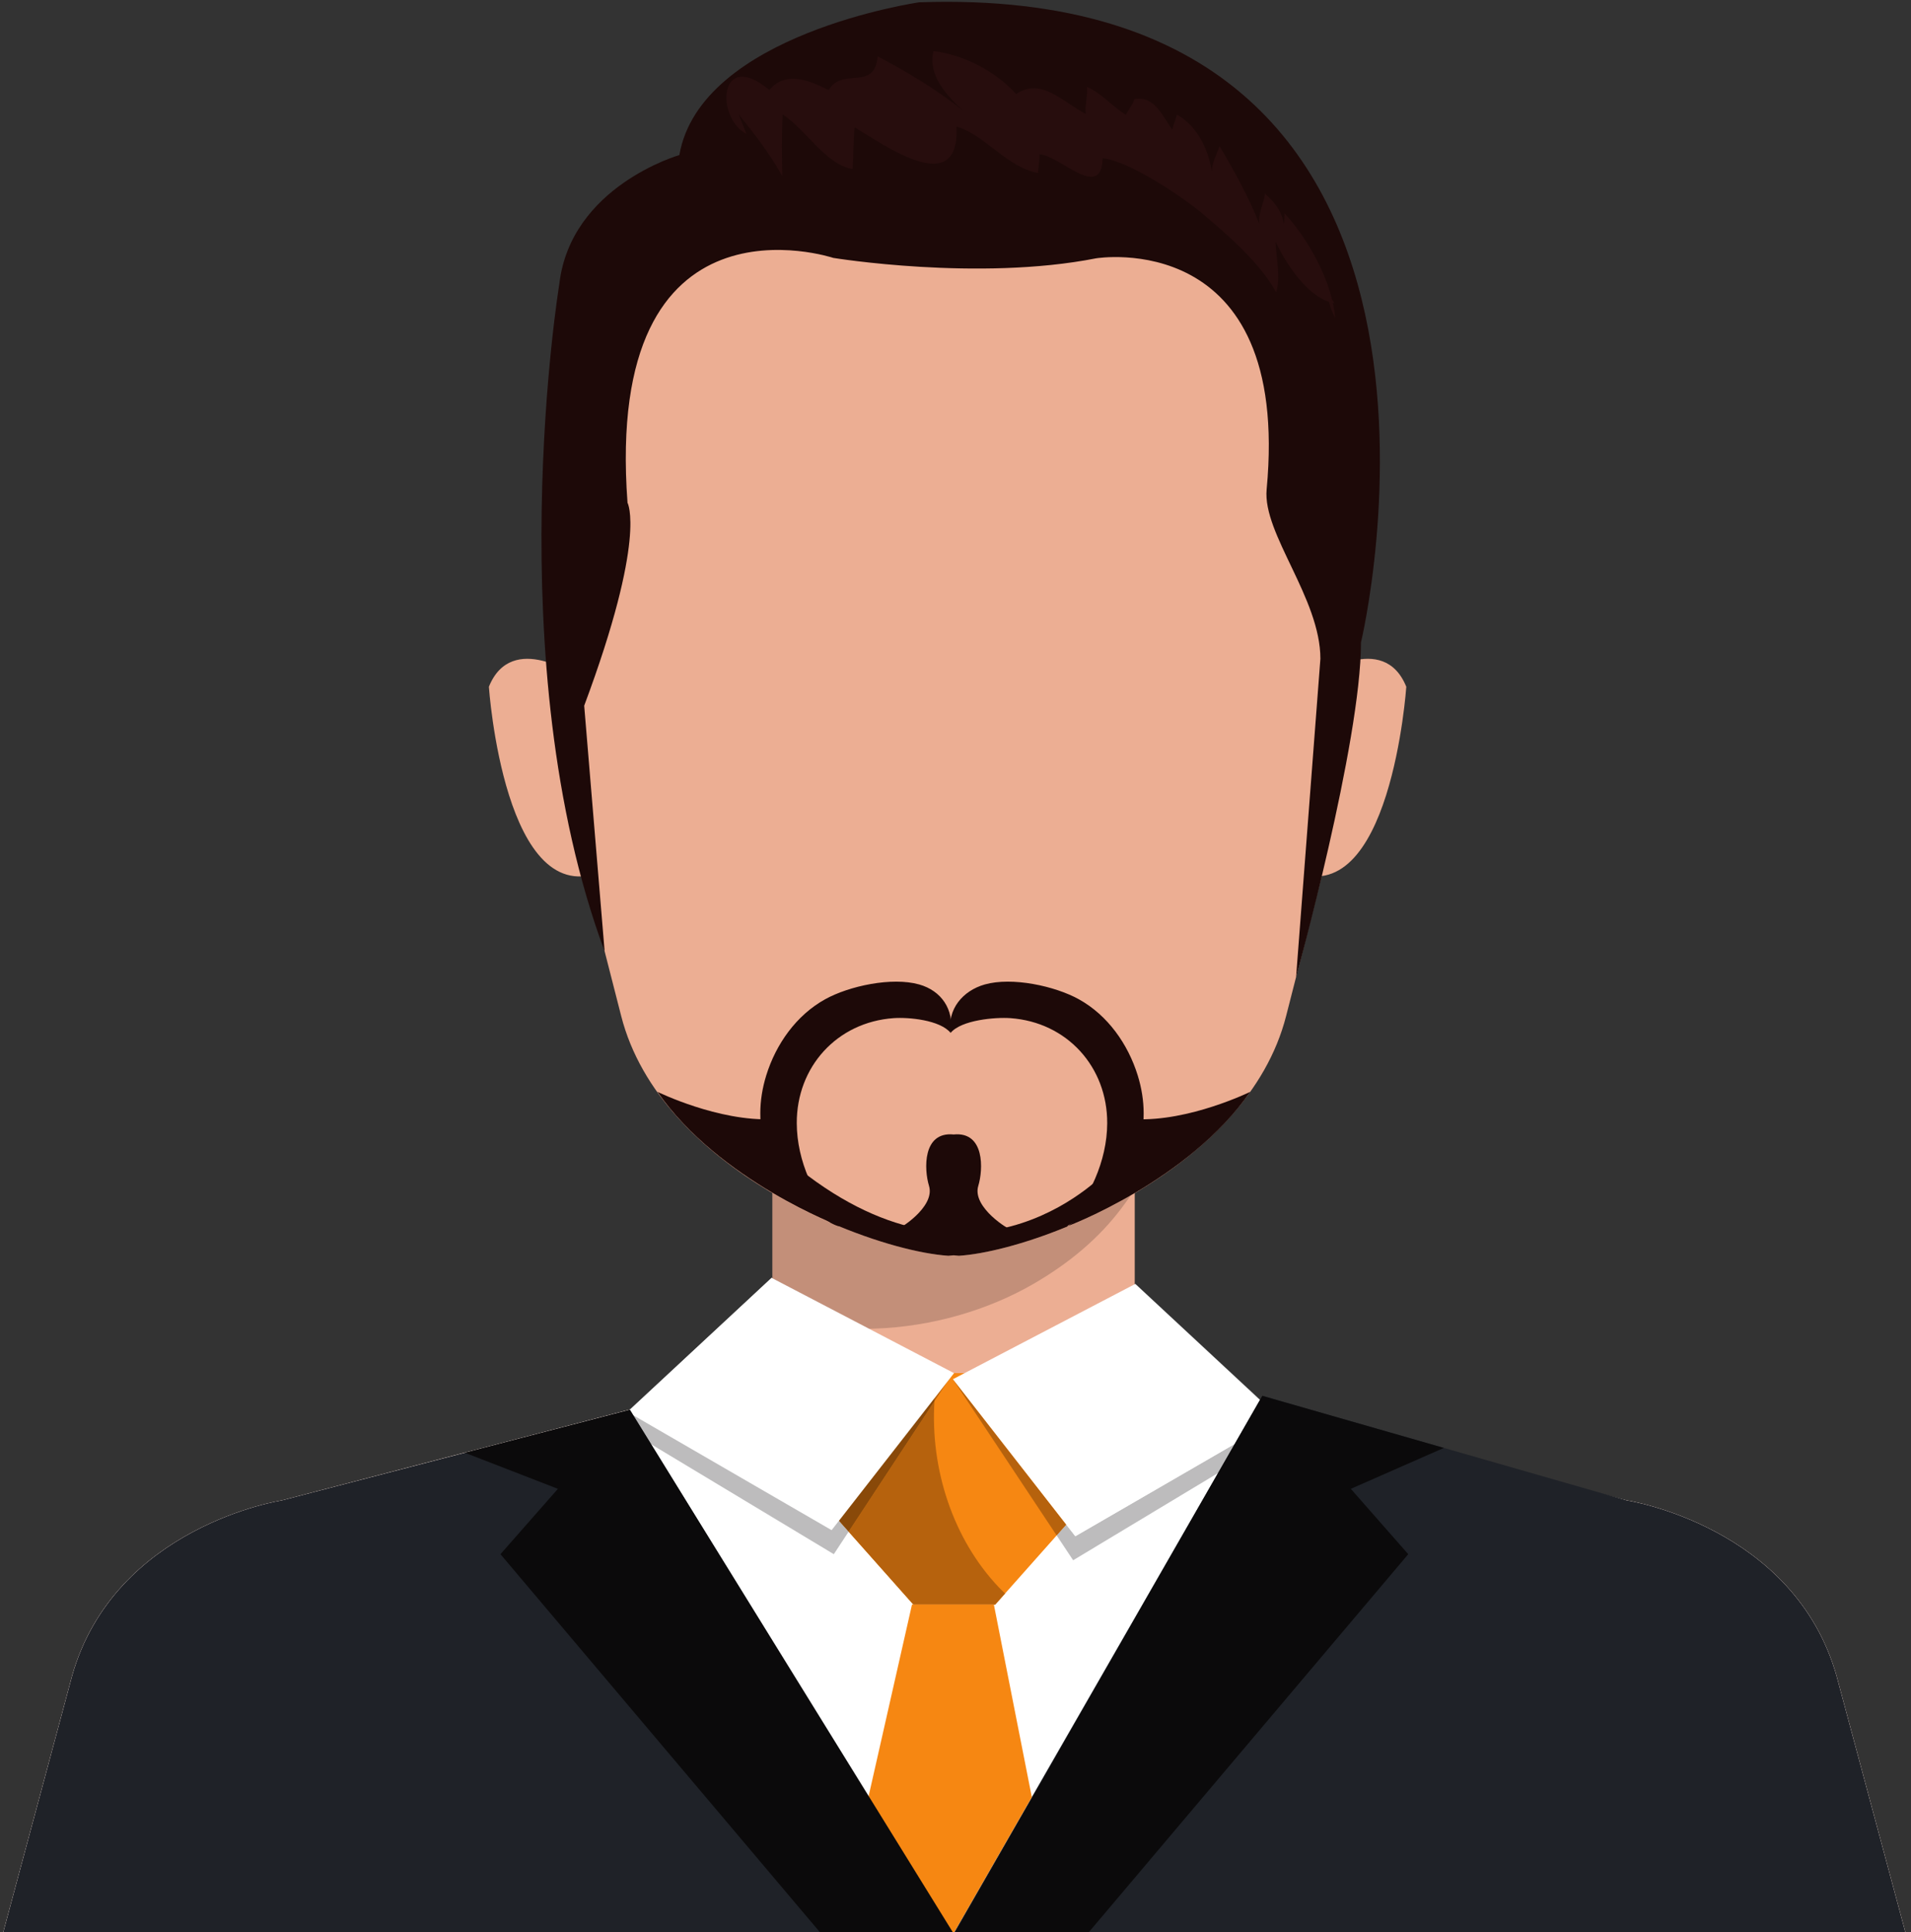 <?xml version="1.0" encoding="UTF-8" standalone="no"?>
<svg
   xmlns:dc="http://purl.org/dc/elements/1.1/"
   xmlns:cc="http://creativecommons.org/ns#"
   xmlns:rdf="http://www.w3.org/1999/02/22-rdf-syntax-ns#"
   xmlns:svg="http://www.w3.org/2000/svg"
   xmlns="http://www.w3.org/2000/svg"
   xmlns:sodipodi="http://sodipodi.sourceforge.net/DTD/sodipodi-0.dtd"
   xmlns:inkscape="http://www.inkscape.org/namespaces/inkscape"
   version="1.1"
   id="svg2"
   xml:space="preserve"
   width="149.83"
   height="151.466"
   viewBox="0 0 149.83 151.466"
   sodipodi:docname="karar.svg"
   inkscape:version="1.0 (4035a4fb49, 2020-05-01)"><rect x="0" y="0" width="149.83" height="151.466" fill="#333333" stroke="none"/><defs
     id="defs6" /><sodipodi:namedview
     inkscape:document-rotation="0"
     pagecolor="#ffffff"
     bordercolor="#666666"
     borderopacity="1"
     objecttolerance="10"
     gridtolerance="10"
     guidetolerance="10"
     inkscape:pageopacity="0"
     inkscape:pageshadow="2"
     inkscape:window-width="1920"
     inkscape:window-height="1017"
     id="namedview4"
     showgrid="false"
     inkscape:zoom="1.4992944"
     inkscape:cx="-2.7006822"
     inkscape:cy="146.27435"
     inkscape:window-x="-8"
     inkscape:window-y="-8"
     inkscape:window-maximized="1"
     inkscape:current-layer="g10" /><g
     id="g10"
     inkscape:groupmode="layer"
     inkscape:label="ink_ext_XXXXXX"
     transform="matrix(1.333,0,0,-1.333,-300.182,567.564)"><g
       id="g12"
       transform="scale(0.1)"><path
         d="m 2706.327,3450.298 h 213.027 v 112.07 h -213.027 z"
         style="fill:#ecae93;fill-opacity:1;fill-rule:nonzero;stroke:none"
         id="path78" /><path
         d="m 2762.767,3476.388 -56.44,29.65 v 56.33 h 213.03 v -3.96 c -2.59,-4.1 -5.4,-7.92 -7.93,-11.3 -12.96,-17.18 -30.2,-31.91 -51.57,-44.28 -26.34,-15.28 -59.69,-25.32 -93.95,-26.36 -1.05,-0.03 -2.09,-0.06 -3.14,-0.08"
         style="fill:#c38f79;fill-opacity:1;fill-rule:nonzero;stroke:none"
         id="path80" /><path
         d="m 2812.907,4191.458 v 0 h -0.15 c -136.12,-3.85 -240,-59.77 -239.5,-252.61 0.3,-114.35 10.72,-148.08 44.04,-278.54 23.05,-90.27 145.68,-137.89 192.44,-140.99 0.99,0.05 2.04,0.16 3.11,0.28 1.06,-0.12 2.1,-0.23 3.1,-0.28 46.75,3.1 169.39,50.72 192.44,140.99 33.32,130.46 43.74,164.19 44.04,278.54 0.49,192.84 -103.39,248.76 -239.52,252.61"
         style="fill:#ecae93;fill-opacity:1;fill-rule:nonzero;stroke:none"
         id="path82" /><path
         d="m 2740.297,3538.848 c 27.42,-11.91 53.08,-18.44 69.44,-19.53 0.99,0.05 2.04,0.16 3.11,0.28 1.06,-0.12 2.1,-0.23 3.1,-0.28 15.21,1 38.48,6.77 63.7,17.16 l 24.35,33.74 c 0,0 -75.32,-84.41 -181.82,0 l 18.12,-31.37"
         style="fill:#1d0908;fill-opacity:1;fill-rule:nonzero;stroke:none"
         id="path84" /><path
         d="m 3026.367,3859.508 -14.86,-113.85 c 58.43,-25.74 67.57,108.27 67.57,108.27 -13.52,33.4 -52.71,5.58 -52.71,5.58"
         style="fill:#ecae93;fill-opacity:1;fill-rule:nonzero;stroke:none"
         id="path86" /><path
         d="m 2539.477,3853.928 c 0,0 9.13,-134.01 67.55,-108.27 l -14.86,113.85 c 0,0 -39.2,27.82 -52.69,-5.58"
         style="fill:#ecae93;fill-opacity:1;fill-rule:nonzero;stroke:none"
         id="path88" /><path
         d="m 2921.207,3450.298 287.72,-74.88 c 0,0 98.17,-15.04 123.23,-103.25 l 42.93,-159.93 h -559.4 -4.91 -559.41 l 42.94,159.93 c 25.05,88.21 123.22,103.25 123.22,103.25 l 286.89,74.88 h 216.79"
         style="fill:#ecae93;fill-opacity:1;fill-rule:nonzero;stroke:none"
         id="path90" /><path
         d="m 2251.367,3112.238 42.94,159.93 c 25.05,88.21 123.22,103.25 123.22,103.25 l 286.89,74.88 h 216.79 l 287.72,-74.88 c 0,0 98.17,-15.04 123.23,-103.25 l 42.93,-159.93 h -1123.72"
         style="fill:#ffffff;fill-opacity:1;fill-rule:nonzero;stroke:none"
         id="path92" /><path
         d="m 2831.727,3450.298 h -37 l -52.7,-83.05 47.12,-53.05 h 23.76 0.65 23.75 l 47.12,53.05 -52.7,83.05"
         style="fill:#f68712;fill-opacity:1;fill-rule:nonzero;stroke:none"
         id="path94" /><path
         d="m 2837.307,3314.198 h -48.16 l -38.08,42.87 38.08,-42.87 h 23.76 0.65 23.75 l 5.79,6.51 v 0 l -5.79,-6.51"
         style="fill:#bdbcbd;fill-opacity:1;fill-rule:nonzero;stroke:none"
         id="path96" /><path
         d="m 2837.307,3314.198 h -48.16 l -38.08,42.87 50.49,76.73 c -2.52,-39.67 10.8,-80.99 37.88,-109.47 1.15,-1.21 2.38,-2.43 3.66,-3.62 l -5.79,-6.51"
         style="fill:#b6620d;fill-opacity:1;fill-rule:nonzero;stroke:none"
         id="path98" /><path
         d="m 2997.617,3430.408 -0.21,0.06 -77.7,72.3 -0.35,-0.18 0.35,0.18 77.91,-72.36"
         style="fill:#bdbcbd;fill-opacity:1;fill-rule:nonzero;stroke:none"
         id="path100" /><path
         d="m 2883.127,3340.258 -9.7,14.61 5.65,6.36 5.33,-6.84 120.05,69.52 -7.05,6.56 0.21,-0.06 13.89,-12.89 -128.38,-77.26"
         style="fill:#bdbcbd;fill-opacity:1;fill-rule:nonzero;stroke:none"
         id="path102" /><path
         d="m 2873.427,3354.868 -61.01,91.86 66.66,-85.5 -5.65,-6.36"
         style="fill:#b6620d;fill-opacity:1;fill-rule:nonzero;stroke:none"
         id="path104" /><path
         d="m 2919.707,3502.768 -107.29,-56.04 71.99,-92.34 120.05,69.52 -84.75,78.86"
         style="fill:#ffffff;fill-opacity:1;fill-rule:nonzero;stroke:none"
         id="path106" /><path
         d="m 2622.367,3428.878 83.4,77.46 0.56,-0.3 v -55.74 h 106.09 -108 l -82.05,-21.42"
         style="fill:#bdbcbd;fill-opacity:1;fill-rule:nonzero;stroke:none"
         id="path108" /><path
         d="m 2812.417,3450.298 h -106.09 v 55.74 -27.52 c 15.44,-1.44 31.03,-2.25 46.5,-2.25 3.32,0 6.63,0.04 9.94,0.12 l 49.65,-26.09"
         style="fill:#af806c;fill-opacity:1;fill-rule:nonzero;stroke:none"
         id="path110" /><path
         d="m 2752.827,3476.268 c -15.47,0 -31.06,0.81 -46.5,2.25 v 27.52 l 56.44,-29.65 c -3.31,-0.08 -6.62,-0.12 -9.94,-0.12"
         style="fill:#926a59;fill-opacity:1;fill-rule:nonzero;stroke:none"
         id="path112" /><path
         d="m 2742.357,3343.828 -128.38,77.26 8.39,7.79 82.05,21.42 h 108 -17.69 l -52.7,-83.05 9.04,-10.18 -8.71,-13.24"
         style="fill:#bdbcbd;fill-opacity:1;fill-rule:nonzero;stroke:none"
         id="path114" /><path
         d="m 2742.027,3367.248 v 0 l 52.7,83.05 h 17.69 l -10.86,-16.5 c 0.35,5.55 1.01,11.06 1.99,16.5 h -8.82 l -52.7,-83.05"
         style="fill:#b6620d;fill-opacity:1;fill-rule:nonzero;stroke:none"
         id="path116" /><path
         d="m 2751.067,3357.068 -9.04,10.18 52.7,83.05 h 8.82 c -0.98,-5.44 -1.64,-10.95 -1.99,-16.5 l -50.49,-76.73"
         style="fill:#894909;fill-opacity:1;fill-rule:nonzero;stroke:none"
         id="path118" /><path
         d="m 2705.767,3506.338 107.3,-56.04 -72,-92.34 -120.05,69.53 84.75,78.85"
         style="fill:#ffffff;fill-opacity:1;fill-rule:nonzero;stroke:none"
         id="path120" /><path
         d="m 2622.397,3428.758 -204.87,-53.34 c 0,0 -98.17,-15.04 -123.22,-103.25 l -42.94,-159.93 h 1123.72 l -42.93,159.93 c -25.06,88.21 -123.23,103.25 -123.23,103.25 l -214.52,61.54 -181.99,-316.76 -190.02,308.56"
         style="fill:#1f2228;fill-opacity:1;fill-rule:nonzero;stroke:none"
         id="path122" /><path
         d="m 2788.337,3314.198 -25.64,-113.26 49.72,-80.74 46.4,80.78 -22.32,113.22 h -48.16"
         style="fill:#f68712;fill-opacity:1;fill-rule:nonzero;stroke:none"
         id="path124" /><path
         d="m 2622.397,3428.758 -97.05,-25.27 54.73,-21.23 -33.79,-38.43 195.74,-231.59 h 76.06 l -195.69,316.52"
         style="fill:#0b0a0b;fill-opacity:1;fill-rule:nonzero;stroke:none"
         id="path126" /><path
         d="m 2994.407,3436.958 106.77,-30.63 -54.73,-24.07 33.78,-38.43 -195.74,-231.59 h -76.06 l 185.98,324.72"
         style="fill:#0b0a0b;fill-opacity:1;fill-rule:nonzero;stroke:none"
         id="path128" /><path
         d="m 2595.537,3842.798 12.02,-144.45 c -63.17,169.96 -26.67,392.31 -26.67,392.31 6.62,57.67 70.62,75.95 70.62,75.95 12.39,71.25 141.05,89.83 141.05,89.83 353.09,12.4 259.87,-376.45 259.87,-376.45 0.01,-58.85 -38.17,-196.76 -38.17,-196.76 l 14.3,187.14 c 0,35.69 -34.06,73.6 -31.62,99.61 14.57,154.8 -100.26,135.92 -100.26,135.92 -69.49,-13.7 -154.65,0.24 -154.65,0.24 0,0 -135,44.98 -121.01,-144.01 0,0 11.5,-20.23 -25.48,-119.33"
         style="fill:#1d0908;fill-opacity:1;fill-rule:nonzero;stroke:none"
         id="path130" /><path
         d="m 2813.687,3597.448 c 38.86,3.49 61.4,21.53 61.4,21.53 -40.52,18.23 -58.35,9.98 -62.24,7.55 -3.91,2.43 -21.74,10.68 -62.25,-7.55 0,0 22.54,-18.04 61.39,-21.53 v -0.15 l 0.86,0.07 0.84,-0.07 v 0.15"
         style="fill:#ecae93;fill-opacity:1;fill-rule:nonzero;stroke:none"
         id="path132" /><path
         d="m 2792.557,3678.868 c -16.02,4.51 -41.19,-0.87 -55.35,-8.74 -16.96,-9.4 -28.88,-26.36 -34.57,-44.67 -9.4,-30.24 0.35,-59.44 25.65,-77.93 4.3,-3.13 11.76,-9.73 17.14,-10.86 -14.41,16.58 -24.78,38.23 -24.86,60.58 -0.13,33.17 23.66,59.42 56.91,61.81 8.88,0.64 27.35,-1.07 33.59,-8.67 2.13,13.83 -5.53,24.83 -18.51,28.48"
         style="fill:#1d0908;fill-opacity:1;fill-rule:nonzero;stroke:none"
         id="path134" /><path
         d="m 2831.177,3678.868 c 16.02,4.51 41.18,-0.87 55.35,-8.74 16.96,-9.4 28.87,-26.36 34.56,-44.67 9.41,-30.24 -0.34,-59.44 -25.66,-77.93 -4.28,-3.13 -11.74,-9.73 -17.13,-10.86 14.42,16.58 24.78,38.23 24.87,60.58 0.12,33.17 -23.67,59.42 -56.92,61.81 -8.87,0.64 -28.95,-1.07 -35.18,-8.67 -2.13,13.83 7.12,24.83 20.11,28.48"
         style="fill:#1d0908;fill-opacity:1;fill-rule:nonzero;stroke:none"
         id="path136" /><path
         d="m 2879.797,3536.668 c 0,0 71.12,26.61 107.49,79.07 0,0 -35.93,-17.64 -67.93,-16.08 0,0 -8.76,-43.1 -39.56,-62.99"
         style="fill:#1d0908;fill-opacity:1;fill-rule:nonzero;stroke:none"
         id="path138" /><path
         d="m 2746.087,3536.668 c 0,0 -71.12,26.61 -107.47,79.07 0,0 35.91,-17.64 67.93,-16.08 0,0 8.75,-43.1 39.54,-62.99"
         style="fill:#1d0908;fill-opacity:1;fill-rule:nonzero;stroke:none"
         id="path140" /><path
         d="m 2827.337,3560.438 c 2.92,9.6 3.85,32.04 -14.49,30.21 -18.37,1.83 -17.43,-20.61 -14.5,-30.21 3.9,-12.79 -18.8,-26.31 -18.96,-25.55 l 0.16,-0.76 33.3,-6.97 33.28,6.97 0.16,0.76 c -0.16,-0.76 -22.86,12.76 -18.95,25.55"
         style="fill:#1d0908;fill-opacity:1;fill-rule:nonzero;stroke:none"
         id="path142" /><path
         d="m 2686.347,4190.588 c 9.34,-11.54 18.54,-23.47 25.68,-36.32 -0.19,12.02 -0.38,24.24 0.26,36.15 13.52,-8.5 25.07,-29.35 41.09,-32.04 0.61,8.01 0.43,17.06 1.19,24.56 18.25,-10.96 62.01,-42.32 59.95,0.39 16.36,-4.5 29.78,-24.14 48.08,-27.27 -0.23,3.35 1.05,7.62 0.7,10.96 11.4,-0.2 36.5,-27.94 37.17,-2.33 15.13,-1.25 46.93,-22.62 58.48,-32.32 15.38,-12.95 33.94,-29.07 43.56,-46.37 2.85,8.52 0.01,19.21 -0.32,29.71 6.33,-13.59 19.53,-33.63 34.72,-36.27 -0.22,0.25 -3.28,4.85 -3.95,5.78 0.77,-6.6 1.48,-8.57 4.36,-14.66 -1.82,21.44 -15.78,46.6 -29.85,61.8 -0.09,-1.78 -0.02,-4.37 -0.34,-6.1 -1.55,7.92 -5.96,12.96 -11.15,17.7 -0.49,-5.5 -4.16,-11.59 -3.38,-17.75 -6.06,15.41 -14.85,31.34 -23.4,45.73 -1.13,-4.33 -4.49,-9 -4.48,-15.18 -2.11,13.81 -8.91,27.13 -20.56,33.67 -0.57,-2.61 -2.07,-5.74 -2.66,-8.93 -5.85,7.84 -10.21,20.16 -22.39,18 -0.88,-3.54 -4.06,-6.76 -4.88,-9.23 -8.35,4.98 -14.19,12.7 -23.04,16.42 0.77,-4.77 -1.4,-11.08 -0.6,-15.87 -13.23,6.56 -25.98,21.82 -40.97,11.66 -11.77,13.19 -31.08,23.32 -48.63,25.23 -3.49,-13.74 7.59,-26.01 17.32,-34.88 -15.49,12.34 -32.62,22.58 -50.15,31.81 -1.7,-20.84 -20.96,-5.99 -28.83,-19.86 -11.42,5.85 -25.35,11.57 -34.85,0.07 -29.7,24.81 -31.97,-16.17 -13.47,-25.86"
         style="fill:#270d0d;fill-opacity:1;fill-rule:nonzero;stroke:none"
         id="path144" /></g></g></svg>
